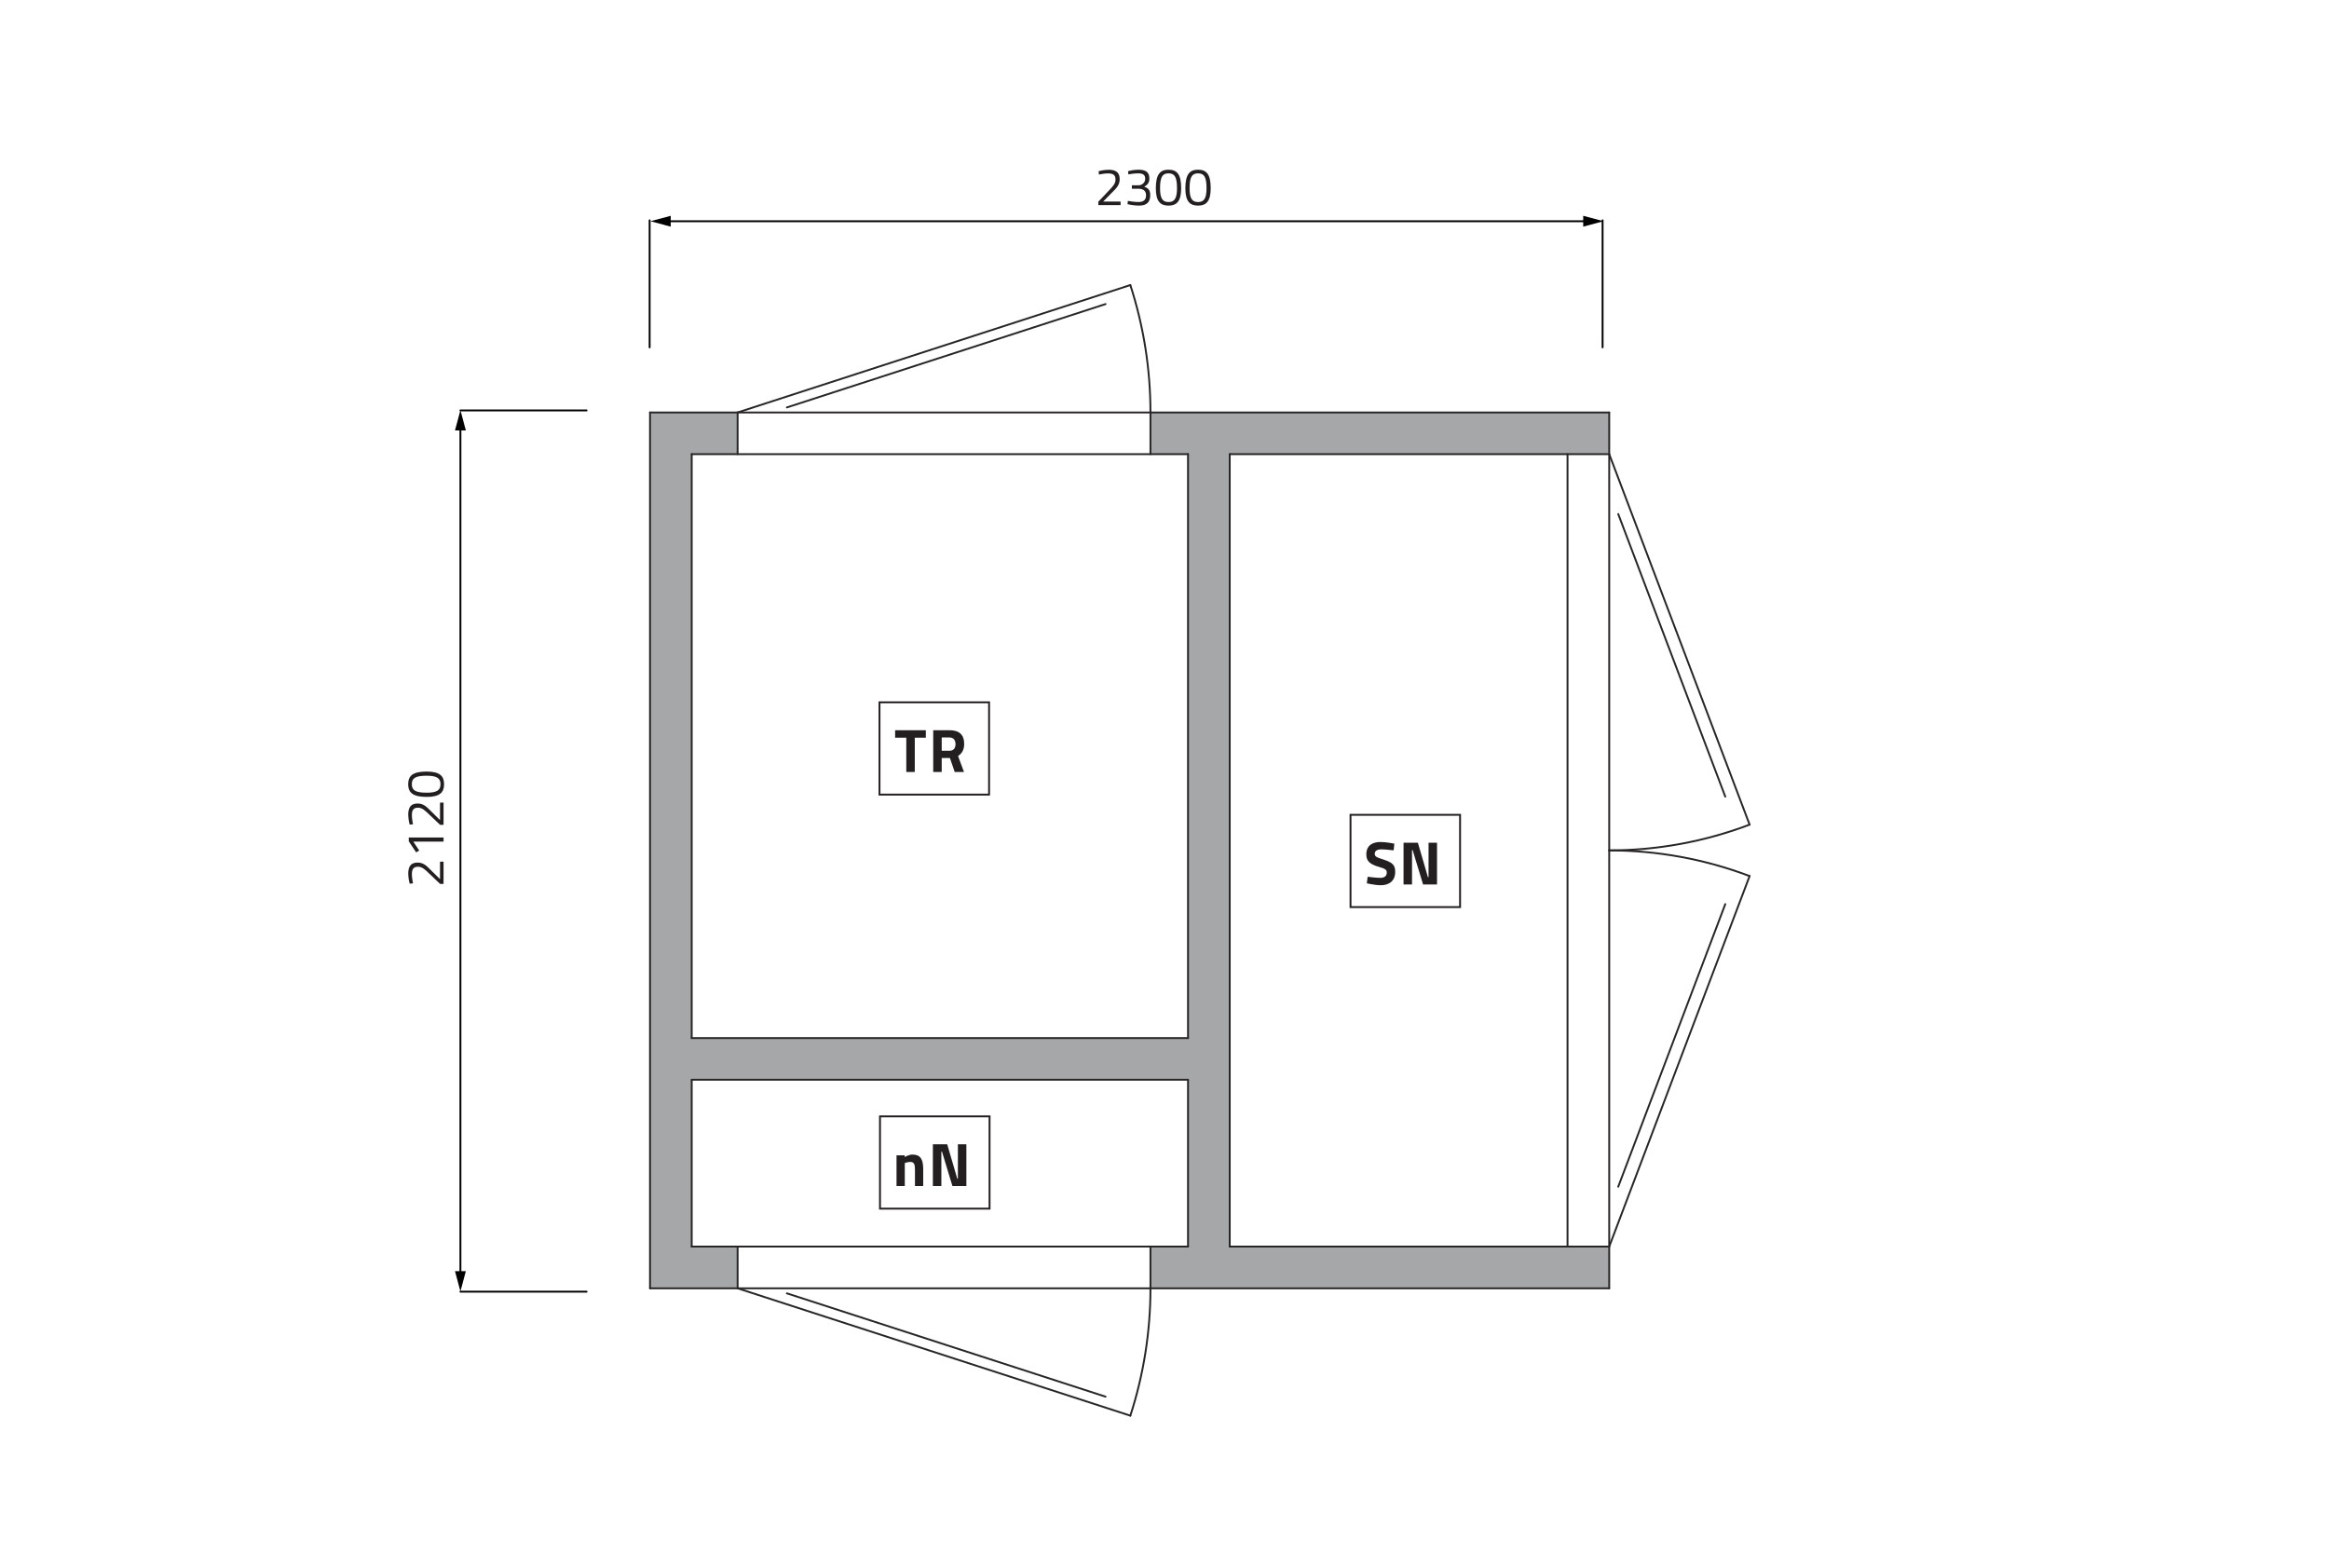<?xml version="1.0" encoding="utf-8"?>
<!-- Generator: Adobe Illustrator 24.0.0, SVG Export Plug-In . SVG Version: 6.00 Build 0)  -->
<svg version="1.1" id="Layer_1" xmlns="http://www.w3.org/2000/svg" xmlns:xlink="http://www.w3.org/1999/xlink" x="0px" y="0px"
	 viewBox="0 0 530 356.731" enable-background="new 0 0 530 356.731" xml:space="preserve">
<rect fill="#FFFFFF" width="530" height="356.731"/>
<g>
	<path fill="#FFFFFF" d="M148,93.59h19.8l88.345-28.967l1.233,0.968l3.72,19.07l0.501,9.116h104.477v9.622l31.741,84.239
		c0,0-5.404,2.365-9.458,3.035c-4.048,0.679-13.162,2.701-13.162,2.701s9.283,1.69,13.67,3.209c4.389,1.519,8.951,3.037,8.951,3.037
		l-31.568,83.893v10.129H262.099c0,0,0.004,5.907-1.176,11.813c-1.182,5.907-3.889,17.219-3.889,17.219l-89.122-30.049
		l-20.087,0.681L148,93.59z"/>
	<g id="HATCH_1_">
		<path fill-rule="evenodd" clip-rule="evenodd" fill="#A5A7A9" d="M270.351,236.209H157.412v9.491h112.939V236.209z
			 M157.412,103.34h10.445v-9.483h-19.932v199.298h19.932v-9.493h-10.445V103.34z M279.842,103.34h86.361v-9.483h-104.4v9.483h8.547
			v180.32h-8.547v9.493h104.4v-9.493h-86.361V103.34z"/>
	</g>
	<g id="LINE_34_">
		
			<line fill="none" stroke="#272525" stroke-width="0.425" stroke-linecap="round" stroke-linejoin="round" stroke-miterlimit="10" x1="147.923" y1="293.155" x2="366.203" y2="293.155"/>
	</g>
	<g id="LINE_33_">
		
			<line fill="none" stroke="#272525" stroke-width="0.425" stroke-linecap="round" stroke-linejoin="round" stroke-miterlimit="10" x1="147.923" y1="293.155" x2="147.923" y2="93.855"/>
	</g>
	<g id="LINE_32_">
		
			<line fill="none" stroke="#272525" stroke-width="0.425" stroke-linecap="round" stroke-linejoin="round" stroke-miterlimit="10" x1="147.923" y1="93.855" x2="366.203" y2="93.855"/>
	</g>
	<g id="LINE_31_">
		
			<line fill="none" stroke="#272525" stroke-width="0.425" stroke-linecap="round" stroke-linejoin="round" stroke-miterlimit="10" x1="366.203" y1="93.855" x2="366.203" y2="293.155"/>
	</g>
	<g id="LINE_30_">
		
			<line fill="none" stroke="#272525" stroke-width="0.425" stroke-linecap="round" stroke-linejoin="round" stroke-miterlimit="10" x1="157.412" y1="283.66" x2="157.412" y2="245.7"/>
	</g>
	<g id="LINE_29_">
		
			<line fill="none" stroke="#272525" stroke-width="0.425" stroke-linecap="round" stroke-linejoin="round" stroke-miterlimit="10" x1="157.412" y1="236.209" x2="157.412" y2="103.34"/>
	</g>
	<g id="LINE_28_">
		
			<line fill="none" stroke="#272525" stroke-width="0.425" stroke-linecap="round" stroke-linejoin="round" stroke-miterlimit="10" x1="356.716" y1="103.34" x2="356.716" y2="283.66"/>
	</g>
	<g id="LINE_27_">
		
			<line fill="none" stroke="#272525" stroke-width="0.425" stroke-linecap="round" stroke-linejoin="round" stroke-miterlimit="10" x1="157.412" y1="103.34" x2="270.351" y2="103.34"/>
	</g>
	<g id="LINE_26_">
		
			<line fill="none" stroke="#272525" stroke-width="0.425" stroke-linecap="round" stroke-linejoin="round" stroke-miterlimit="10" x1="279.842" y1="103.34" x2="366.203" y2="103.34"/>
	</g>
	<g id="LINE_25_">
		
			<line fill="none" stroke="#272525" stroke-width="0.425" stroke-linecap="round" stroke-linejoin="round" stroke-miterlimit="10" x1="157.412" y1="283.66" x2="270.351" y2="283.66"/>
	</g>
	<g id="LINE_24_">
		
			<line fill="none" stroke="#272525" stroke-width="0.425" stroke-linecap="round" stroke-linejoin="round" stroke-miterlimit="10" x1="279.842" y1="283.66" x2="366.203" y2="283.66"/>
	</g>
	<g id="LINE_23_">
		
			<line fill="none" stroke="#272525" stroke-width="0.425" stroke-linecap="round" stroke-linejoin="round" stroke-miterlimit="10" x1="366.203" y1="103.34" x2="398.15" y2="187.649"/>
	</g>
	<g id="LINE_22_">
		
			<line fill="none" stroke="#272525" stroke-width="0.425" stroke-linecap="round" stroke-linejoin="round" stroke-miterlimit="10" x1="279.842" y1="103.34" x2="279.842" y2="283.66"/>
	</g>
	<g id="LINE_21_">
		
			<line fill="none" stroke="#272525" stroke-width="0.425" stroke-linecap="round" stroke-linejoin="round" stroke-miterlimit="10" x1="270.351" y1="103.34" x2="270.351" y2="236.209"/>
	</g>
	<g id="LINE_20_">
		
			<line fill="none" stroke="#272525" stroke-width="0.425" stroke-linecap="round" stroke-linejoin="round" stroke-miterlimit="10" x1="270.351" y1="245.7" x2="270.351" y2="283.66"/>
	</g>
	<g id="LINE_19_">
		
			<line fill="none" stroke="#272525" stroke-width="0.425" stroke-linecap="round" stroke-linejoin="round" stroke-miterlimit="10" x1="167.857" y1="293.155" x2="167.857" y2="283.66"/>
	</g>
	<g id="LINE_18_">
		
			<line fill="none" stroke="#272525" stroke-width="0.425" stroke-linecap="round" stroke-linejoin="round" stroke-miterlimit="10" x1="167.857" y1="103.34" x2="167.857" y2="93.855"/>
	</g>
	<g id="LINE_17_">
		
			<line fill="none" stroke="#272525" stroke-width="0.425" stroke-linecap="round" stroke-linejoin="round" stroke-miterlimit="10" x1="261.804" y1="293.155" x2="261.804" y2="283.66"/>
	</g>
	<g id="LINE_16_">
		
			<line fill="none" stroke="#272525" stroke-width="0.425" stroke-linecap="round" stroke-linejoin="round" stroke-miterlimit="10" x1="261.804" y1="103.34" x2="261.804" y2="93.855"/>
	</g>
	<g id="LINE_15_">
		
			<line fill="none" stroke="#272525" stroke-width="0.425" stroke-linecap="round" stroke-linejoin="round" stroke-miterlimit="10" x1="167.857" y1="93.855" x2="257.225" y2="64.866"/>
	</g>
	<g id="ARC_4_">
		
			<path fill="none" stroke="#272525" stroke-width="0.425" stroke-linecap="round" stroke-linejoin="round" stroke-miterlimit="10" d="
			M261.804,93.855c0-9.848-1.539-19.624-4.58-28.989"/>
	</g>
	<g id="LINE_14_">
		
			<line fill="none" stroke="#272525" stroke-width="0.425" stroke-linecap="round" stroke-linejoin="round" stroke-miterlimit="10" x1="179.065" y1="92.711" x2="251.583" y2="69.191"/>
	</g>
	<g id="LINE_13_">
		
			<line fill="none" stroke="#272525" stroke-width="0.425" stroke-linecap="round" stroke-linejoin="round" stroke-miterlimit="10" x1="167.857" y1="293.155" x2="257.225" y2="322.132"/>
	</g>
	<g id="ARC_3_">
		
			<path fill="none" stroke="#272525" stroke-width="0.425" stroke-linecap="round" stroke-linejoin="round" stroke-miterlimit="10" d="
			M257.225,322.132c3.039-9.359,4.58-19.135,4.58-28.979"/>
	</g>
	<g id="LINE_12_">
		
			<line fill="none" stroke="#272525" stroke-width="0.425" stroke-linecap="round" stroke-linejoin="round" stroke-miterlimit="10" x1="179.065" y1="294.297" x2="251.583" y2="317.81"/>
	</g>
	<g id="ARC_2_">
		
			<path fill="none" stroke="#272525" stroke-width="0.425" stroke-linecap="round" stroke-linejoin="round" stroke-miterlimit="10" d="
			M366.203,193.505c10.914,0,21.738-1.985,31.947-5.857"/>
	</g>
	<g id="LINE_5_">
		
			<line fill="none" stroke="#272525" stroke-width="0.425" stroke-linecap="round" stroke-linejoin="round" stroke-miterlimit="10" x1="368.256" y1="116.971" x2="392.614" y2="181.274"/>
	</g>
	<g id="LINE_4_">
		
			<line fill="none" stroke="#272525" stroke-width="0.425" stroke-linecap="round" stroke-linejoin="round" stroke-miterlimit="10" x1="366.203" y1="283.66" x2="398.15" y2="199.347"/>
	</g>
	<g id="ARC_1_">
		
			<path fill="none" stroke="#272525" stroke-width="0.425" stroke-linecap="round" stroke-linejoin="round" stroke-miterlimit="10" d="
			M398.15,199.347c-10.209-3.865-21.031-5.842-31.947-5.842"/>
	</g>
	<g id="LINE_3_">
		
			<line fill="none" stroke="#272525" stroke-width="0.425" stroke-linecap="round" stroke-linejoin="round" stroke-miterlimit="10" x1="368.256" y1="270.031" x2="392.614" y2="205.73"/>
	</g>
	<g id="LINE_2_">
		
			<line fill="none" stroke="#272525" stroke-width="0.425" stroke-linecap="round" stroke-linejoin="round" stroke-miterlimit="10" x1="157.412" y1="245.7" x2="270.351" y2="245.7"/>
	</g>
	<g id="LINE_1_">
		
			<line fill="none" stroke="#272525" stroke-width="0.425" stroke-linecap="round" stroke-linejoin="round" stroke-miterlimit="10" x1="157.412" y1="236.209" x2="270.351" y2="236.209"/>
	</g>
</g>
<g>
	<g>
		<g>
			<g>
				
					<line fill="none" stroke="#000000" stroke-width="0.425" stroke-linecap="round" stroke-linejoin="round" x1="104.777" y1="97.095" x2="104.777" y2="290.093"/>
				<g>
					<polygon points="103.542,97.937 104.777,93.328 106.012,97.937 					"/>
				</g>
				<g>
					<polygon points="103.542,289.25 104.777,293.86 106.012,289.25 					"/>
				</g>
			</g>
		</g>
	</g>
</g>
<line fill="none" stroke="#000000" stroke-width="0.425" stroke-linecap="round" stroke-linejoin="round" stroke-miterlimit="10" x1="133.485" y1="293.922" x2="104.777" y2="293.922"/>
<line fill="none" stroke="#000000" stroke-width="0.425" stroke-linecap="round" stroke-linejoin="round" stroke-miterlimit="10" x1="133.485" y1="93.394" x2="104.777" y2="93.394"/>
<g>
	<g>
		<g>
			<g>
				
					<line fill="none" stroke="#000000" stroke-width="0.425" stroke-linecap="round" stroke-linejoin="round" x1="151.792" y1="50.338" x2="361.127" y2="50.338"/>
				<g>
					<polygon points="152.635,51.573 148.025,50.338 152.635,49.102 					"/>
				</g>
				<g>
					<polygon points="360.284,51.573 364.894,50.338 360.284,49.102 					"/>
				</g>
			</g>
		</g>
	</g>
</g>
<line fill="none" stroke="#000000" stroke-width="0.425" stroke-linecap="round" stroke-linejoin="round" stroke-miterlimit="10" x1="364.695" y1="79.041" x2="364.695" y2="50.134"/>
<line fill="none" stroke="#000000" stroke-width="0.425" stroke-linecap="round" stroke-linejoin="round" stroke-miterlimit="10" x1="147.835" y1="79.041" x2="147.835" y2="50.134"/>
<g>
	<path fill="#231F20" d="M249.946,46.666v-0.78l2.315-2.435c0.983-1.02,1.595-1.667,1.595-2.603c0-1.055-0.588-1.391-1.727-1.391
		c-0.876,0-2.052,0.264-2.052,0.264l-0.071-0.768c0,0,1.14-0.324,2.291-0.324c1.667,0,2.506,0.636,2.506,2.123
		c0,1.187-0.539,1.883-1.655,2.962l-2.11,2.146h3.97v0.804H249.946z"/>
	<path fill="#231F20" d="M256.702,38.954c0,0,1.128-0.335,2.327-0.335c1.871,0,2.53,0.66,2.53,2.063
		c0,1.235-0.947,1.655-1.175,1.799c0.803,0.288,1.367,0.636,1.367,1.919c0,1.595-0.78,2.387-2.567,2.387
		c-1.247,0-2.603-0.324-2.603-0.324l0.084-0.755c0,0,1.296,0.264,2.423,0.264c1.176-0.012,1.715-0.516,1.715-1.535
		c0-1.091-0.731-1.451-1.631-1.487h-1.595v-0.792h1.595c0.6,0,1.439-0.527,1.439-1.439c0-0.899-0.443-1.271-1.619-1.271
		c-1.092,0-2.207,0.24-2.207,0.24L256.702,38.954z"/>
	<path fill="#231F20" d="M268.795,42.828c0,3.034-1.067,3.958-2.878,3.958c-1.812,0-2.891-0.9-2.891-3.946
		c0-3.262,1.056-4.222,2.878-4.222C267.775,38.619,268.795,39.566,268.795,42.828z M263.985,42.841c0,2.482,0.685,3.13,1.932,3.13
		s1.931-0.66,1.931-3.142c0-2.663-0.611-3.382-1.931-3.382C264.621,39.446,263.985,40.142,263.985,42.841z"/>
	<path fill="#231F20" d="M275.515,42.828c0,3.034-1.067,3.958-2.878,3.958c-1.812,0-2.891-0.9-2.891-3.946
		c0-3.262,1.056-4.222,2.878-4.222C274.495,38.619,275.515,39.566,275.515,42.828z M270.705,42.841c0,2.482,0.684,3.13,1.932,3.13
		c1.247,0,1.931-0.66,1.931-3.142c0-2.663-0.611-3.382-1.931-3.382C271.341,39.446,270.705,40.142,270.705,42.841z"/>
</g>
<g>
	<path fill="#231F20" d="M100.938,201.135h-0.78l-2.435-2.315c-1.02-0.983-1.667-1.595-2.603-1.595
		c-1.055,0-1.391,0.588-1.391,1.727c0,0.876,0.264,2.052,0.264,2.052l-0.768,0.071c0,0-0.324-1.14-0.324-2.291
		c0-1.667,0.636-2.506,2.123-2.506c1.187,0,1.883,0.539,2.962,1.655l2.146,2.11v-3.97h0.804V201.135z"/>
	<path fill="#231F20" d="M93.022,191.441v-0.863h7.916v0.923h-6.884l1.343,2.039l-0.695,0.42L93.022,191.441z"/>
	<path fill="#231F20" d="M100.938,187.696h-0.78l-2.435-2.315c-1.02-0.983-1.667-1.595-2.603-1.595
		c-1.055,0-1.391,0.588-1.391,1.727c0,0.876,0.264,2.052,0.264,2.052l-0.768,0.071c0,0-0.324-1.14-0.324-2.291
		c0-1.667,0.636-2.506,2.123-2.506c1.187,0,1.883,0.539,2.962,1.655l2.146,2.11v-3.97h0.804V187.696z"/>
	<path fill="#231F20" d="M97.1,175.567c3.034,0,3.958,1.067,3.958,2.878c0,1.812-0.9,2.891-3.946,2.891
		c-3.262,0-4.222-1.056-4.222-2.878C92.891,176.586,93.838,175.567,97.1,175.567z M97.112,180.376c2.482,0,3.13-0.684,3.13-1.932
		c0-1.247-0.66-1.931-3.142-1.931c-2.663,0-3.382,0.611-3.382,1.931C93.718,179.74,94.414,180.376,97.112,180.376z"/>
</g>
<g>
	<rect x="200.144" y="159.814" fill="#FFFFFF" width="24.935" height="20.995"/>
	<g enable-background="new    ">
		<path fill="#231F20" d="M203.701,166.162h6.988v1.704h-2.517v7.798h-1.93v-7.798h-2.545L203.701,166.162L203.701,166.162z"/>
	</g>
	<g enable-background="new    ">
		<path fill="#231F20" d="M214.301,172.479v3.186h-1.932v-9.505h3.691c2.167,0,3.354,0.964,3.354,3.13
			c0,1.314-0.529,2.192-1.396,2.738l1.354,3.637h-2.111l-1.1-3.186H214.301z M216.061,167.811h-1.76v3.018h1.789
			c0.964,0,1.354-0.67,1.354-1.509C217.445,168.414,216.982,167.811,216.061,167.811z"/>
	</g>
	<rect x="200.144" y="159.814" fill="none" stroke="#231F20" stroke-width="0.425" width="24.935" height="20.995"/>
</g>
<g>
	<rect x="307.33" y="185.413" fill="#FFFFFF" width="24.932" height="20.994"/>
	<g enable-background="new    ">
		<path fill="#231F20" d="M317.149,193.492c0,0-1.972-0.223-2.781-0.223c-1.035,0-1.523,0.379-1.523,1.006
			c0,0.602,0.378,0.811,1.97,1.313c2.055,0.658,2.684,1.232,2.684,2.812c0,2.068-1.412,3.032-3.285,3.032
			c-1.3,0-3.174-0.435-3.174-0.435l0.197-1.494c0,0,1.874,0.251,2.865,0.251c1.035,0,1.481-0.488,1.481-1.226
			c0-0.588-0.335-0.856-1.706-1.246c-2.138-0.616-2.949-1.34-2.949-2.865c0-1.973,1.316-2.823,3.244-2.823
			c1.274,0,3.13,0.376,3.13,0.376L317.149,193.492z"/>
	</g>
	<g enable-background="new    ">
		<path fill="#231F20" d="M319.4,191.761h3.257l2.289,7.823h0.142v-7.823h1.929v9.503h-3.173l-2.376-7.828h-0.139v7.828h-1.931
			L319.4,191.761L319.4,191.761z"/>
	</g>
	<rect x="307.33" y="185.413" fill="none" stroke="#231F20" stroke-width="0.425" width="24.932" height="20.994"/>
</g>
<g>
	<rect x="200.256" y="254.029" fill="#FFFFFF" width="24.934" height="20.995"/>
	<g enable-background="new    ">
		<path fill="#231F20" d="M204.018,269.882v-6.99h1.861v0.391c0,0,0.95-0.563,1.749-0.563c1.956,0,2.461,1.229,2.461,3.365v3.788
			h-1.873v-3.729c0-1.06-0.141-1.747-1.045-1.747c-0.658,0-1.273,0.252-1.273,0.252v5.227L204.018,269.882L204.018,269.882z"/>
	</g>
	<g enable-background="new    ">
		<path fill="#231F20" d="M212.294,260.378h3.258l2.289,7.824h0.142v-7.824h1.93v9.502h-3.174l-2.376-7.827h-0.142v7.827h-1.931
			L212.294,260.378L212.294,260.378z"/>
	</g>
	<rect x="200.256" y="254.029" fill="none" stroke="#231F20" stroke-width="0.425" width="24.934" height="20.995"/>
</g>
</svg>
